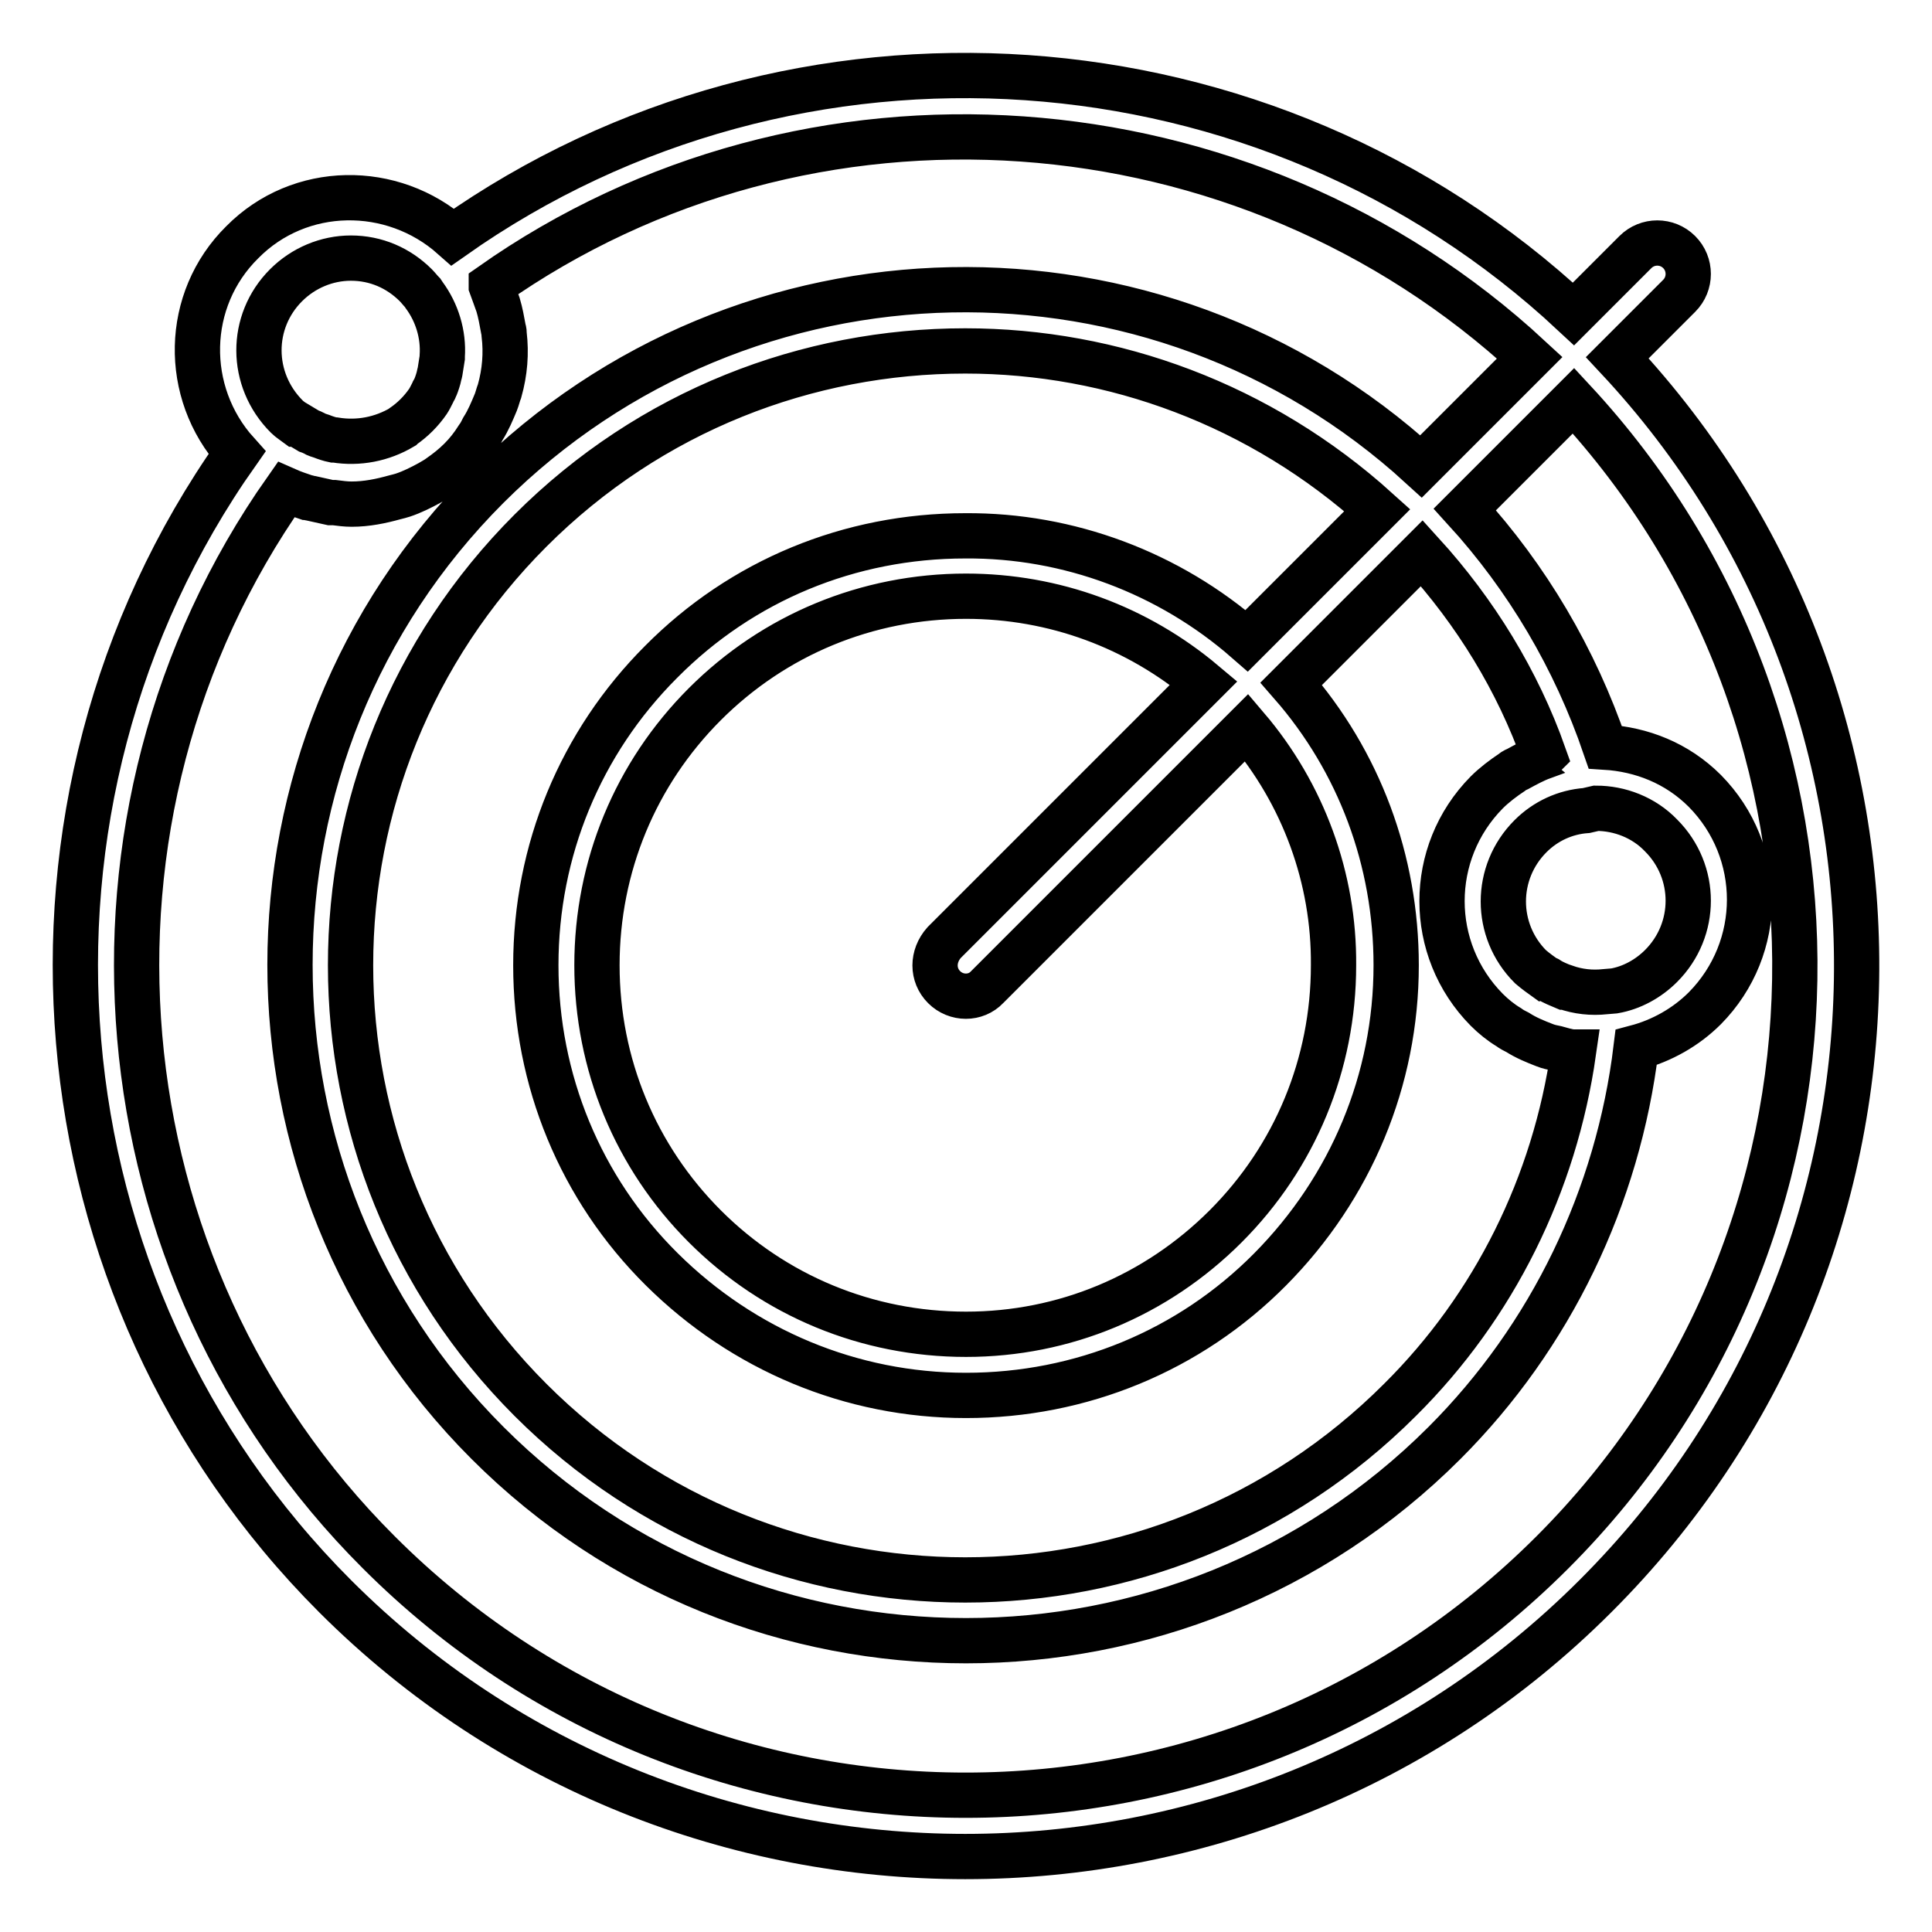 <?xml version="1.0" encoding="utf-8"?>
<!-- Svg Vector Icons : http://www.onlinewebfonts.com/icon -->
<!DOCTYPE svg PUBLIC "-//W3C//DTD SVG 1.1//EN" "http://www.w3.org/Graphics/SVG/1.1/DTD/svg11.dtd">
<svg version="1.1" xmlns="http://www.w3.org/2000/svg" xmlns:xlink="http://www.w3.org/1999/xlink" x="0px" y="0px" viewBox="0 0 256 256" enable-background="new 0 0 256 256" xml:space="preserve">
<g> <path stroke-width="6" fill-opacity="0" stroke="#000000"  d="M214.3,47.4l8.2-8.2c1.6-1.6,1.6-4.2,0-5.8c-1.6-1.6-4.2-1.6-5.8,0l-8.2,8.2C167.9,3.7,105.4-0.6,60,31.4 c-8-7.1-20.3-7-27.9,0.7C24.4,39.7,24.2,52,31.4,60C-1.4,106.5,3.9,171,44.4,211.5c23,23,53.3,34.5,83.5,34.5 c30.2,0,60.5-11.5,83.5-34.5C256.6,166.4,257.5,93.6,214.3,47.4z M37.9,37.8c2.3-2.3,5.4-3.6,8.6-3.6c3.3,0,6.3,1.3,8.6,3.6 c0.3,0.3,0.6,0.7,0.9,1l0.2,0.3c1.7,2.3,2.6,5.2,2.4,8.1l0,0.2c-0.1,0.6-0.2,1.3-0.3,1.9c0,0.1-0.1,0.3-0.1,0.4 c-0.1,0.5-0.3,1.1-0.5,1.6c-0.1,0.3-0.3,0.5-0.4,0.8c-0.2,0.4-0.4,0.8-0.6,1.1c-0.9,1.3-2,2.4-3.3,3.3c0,0-0.1,0.1-0.1,0.1 c-2.7,1.6-5.8,2.2-8.9,1.7l-0.2,0c-0.5-0.1-1.1-0.3-1.6-0.5c-0.3-0.1-0.7-0.2-1-0.4c-0.2-0.1-0.4-0.2-0.7-0.3 c-0.5-0.3-1-0.6-1.5-0.9l-0.1,0c-0.4-0.3-0.9-0.6-1.3-1C33.1,50.3,33.1,42.6,37.9,37.8z M205.7,205.7 c-42.9,42.9-112.6,42.9-155.5,0C12.5,168.1,7.5,108.1,37.9,64.9c0.9,0.4,1.8,0.7,2.7,1c0.2,0,0.3,0.1,0.5,0.1 c0.9,0.2,1.8,0.4,2.7,0.6l0.5,0c0.8,0.1,1.5,0.2,2.3,0.2c2,0,3.9-0.4,5.7-0.9c0.4-0.1,0.8-0.2,1.1-0.3c1.2-0.4,2.4-1,3.5-1.6 c0.5-0.3,0.9-0.5,1.3-0.8c1-0.7,1.9-1.4,2.8-2.3c0.9-0.9,1.6-1.8,2.3-2.9c0.3-0.4,0.5-0.8,0.7-1.2c0.7-1.1,1.2-2.3,1.7-3.5 c0.2-0.5,0.3-1,0.5-1.5c0.7-2.5,0.9-5,0.6-7.5c0-0.2,0-0.4-0.1-0.7c-0.2-1.1-0.4-2.2-0.7-3.2c-0.3-0.8-0.6-1.7-0.9-2.5l0-0.1 C107,8.3,164.9,12.4,202.7,47.4l-14.4,14.4c-35.1-32.1-89.7-31.2-123.7,2.7c-34.9,34.9-34.9,91.8,0,126.7 c17.5,17.5,40.4,26.2,63.4,26.2c22.9,0,45.9-8.7,63.4-26.2c14.1-14.1,23-32.6,25.4-52.4c3.4-0.9,6.6-2.7,9.1-5.2 c7.9-8,7.9-20.8,0-28.8c-3.7-3.7-8.4-5.5-13.2-5.8c-4-11.7-10.3-22.4-18.6-31.5l14.4-14.4C248.5,96.2,247.6,163.8,205.7,205.7 L205.7,205.7z M211.5,107.1c3.1,0,6.3,1.2,8.6,3.6c4.8,4.8,4.8,12.5,0,17.3c-1.7,1.7-3.9,2.9-6.2,3.3l-1.2,0.1 c-1.8,0.2-3.6,0-5.3-0.6l-0.1,0c-0.7-0.3-1.5-0.6-2.1-1c-0.1-0.1-0.2-0.1-0.3-0.1c-0.7-0.5-1.4-1-2.1-1.6c-4.8-4.8-4.8-12.5,0-17.3 c2-2,4.6-3.2,7.4-3.4L211.5,107.1L211.5,107.1L211.5,107.1z M204.4,100.3c-1.1,0.4-2.2,1-3.3,1.6c-0.2,0.1-0.5,0.2-0.7,0.4 c-1.2,0.8-2.4,1.7-3.4,2.7c-7.9,8-7.9,20.8,0,28.8c0.9,0.9,1.9,1.7,2.9,2.3c0.4,0.3,0.8,0.5,1.2,0.7c1.1,0.7,2.3,1.2,3.6,1.7 c0.5,0.2,1,0.3,1.5,0.4c0.7,0.2,1.4,0.4,2.1,0.5c0.1,0,0.1,0,0.2,0c-2.5,17.5-10.5,33.7-23,46.1c-31.8,31.8-83.4,31.8-115.2,0 c-31.8-31.8-31.8-83.4,0-115.2c15.9-15.9,36.7-23.8,57.6-23.8c19.6,0,39.1,7.1,54.6,21.1l-17.3,17.3c-10.3-9-23.6-14-37.3-13.9 c-15.3,0-29.6,5.9-40.3,16.7C76.9,98.4,71,112.7,71,127.9c0,15.2,5.9,29.6,16.7,40.3c10.8,10.7,25.1,16.7,40.3,16.7 c15.2,0,29.6-5.9,40.3-16.7c10.7-10.8,16.7-25.1,16.7-40.3c0-13.9-4.9-27-13.9-37.3l17.3-17.3c7.1,7.8,12.7,16.9,16.2,26.8 C204.5,100.2,204.4,100.2,204.4,100.3L204.4,100.3z M125.1,130.8c1.6,1.6,4.2,1.6,5.7,0c0,0,0,0,0,0l34.4-34.4 c7.5,8.8,11.6,20,11.5,31.5c0,13.1-5.1,25.4-14.3,34.6S141,176.8,128,176.8c-13.1,0-25.4-5.1-34.6-14.3 c-9.2-9.2-14.3-21.5-14.3-34.6c0-13.1,5.1-25.4,14.3-34.6c9.2-9.2,21.5-14.3,34.6-14.3c11.7,0,22.7,4.1,31.5,11.5l-34.4,34.4 C123.5,126.7,123.5,129.2,125.1,130.8C125.1,130.8,125.1,130.8,125.1,130.8L125.1,130.8z"/></g>
</svg>